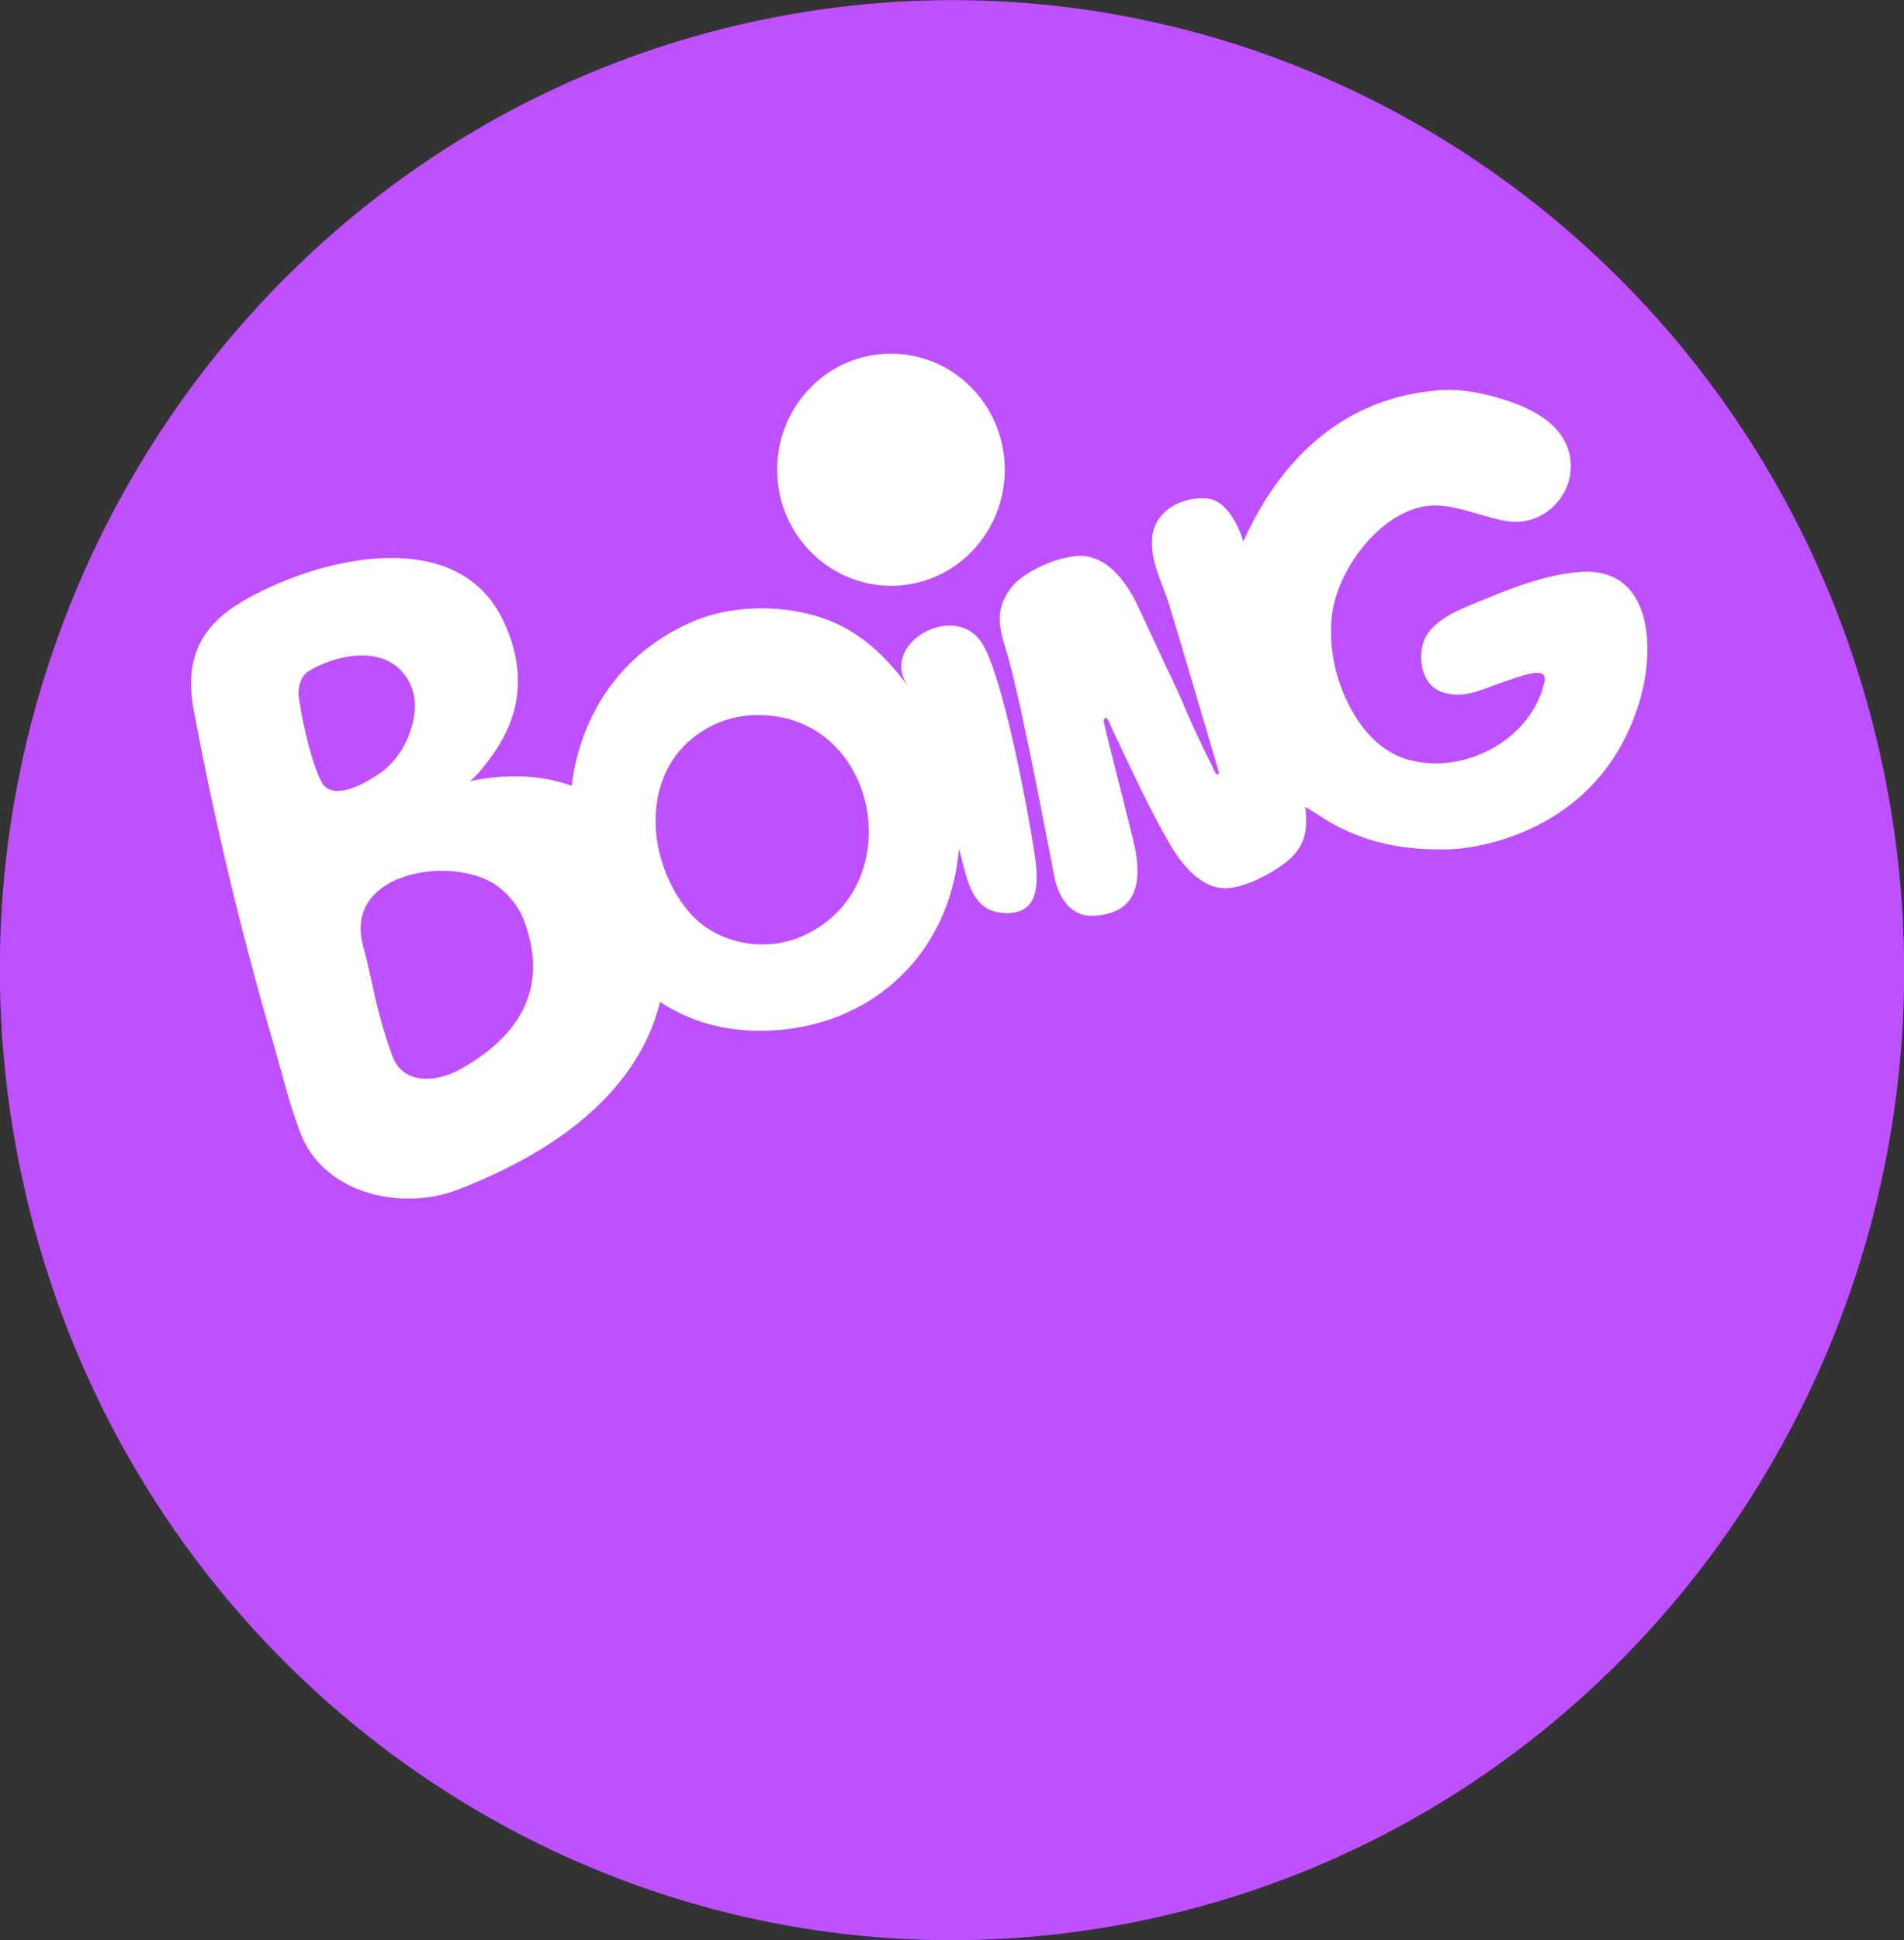 <?xml version="1.0" encoding="utf-8"?>
<!-- Generator: Adobe Illustrator 25.2.1, SVG Export Plug-In . SVG Version: 6.00 Build 0)  -->
<svg version="1.1" id="Layer_1" xmlns="http://www.w3.org/2000/svg" xmlns:xlink="http://www.w3.org/1999/xlink" x="0px" y="0px"
	 viewBox="0 0 344.7 351.1" style="enable-background:new 0 0 344.7 351.1;" xml:space="preserve">
<rect x="0" y="0" width="344.7" height="351.1" fill="#333333" stroke="none"/>
<style type="text/css">
	.st0{fill:#BE50FF;}
	.st1{fill:#FFFFFF;}
</style>
<g>
	<path class="st0" d="M341,139.4C321.4,44.6,230-16.1,136.9,3.8C43.7,23.8-15.9,116.9,3.7,211.7s111,155.5,204.1,135.6
		C301,327.3,360.6,234.2,341,139.4"/>
	<path class="st1" d="M286,103.5c-6.3,0.5-12.3,2.9-18.1,5.3c-3.7,1.5-9.4,3.6-10.4,8.1c-0.7,3.3,0.3,7.4,3.8,8.4
		c4.1,1.3,7.6-0.9,11.5-2.1c1.7-0.5,7.6-3.1,6.8,0.2c-2.2,10-13.5,16.3-23.2,14.4c-1.6-0.3-3.1-0.8-4.5-1.6
		c-2.5-1.4-4.5-3.5-6.1-5.9c-3.2-4.9-5.4-11.4-4.7-18.6c0.8-9,10.1-21.1,19.8-20.2c4.1,0.4,7.8,2.1,11.9,2.8
		c4.8,0.8,9.2-2.1,10.9-6.3c0.7-1.8,0.9-3.9,0.4-6c-1.6-6.4-9.1-9.1-14.7-10.5c-3.2-0.8-6.6-1.2-9.8-0.8
		c-17.5,1.7-28.4,13.6-34.5,27.3c-0.9-3-3.1-7.5-6.6-7.8c-4.5-0.4-9.5,2.2-9.9,7.1c-0.4,4.1,1.8,8.2,3,11.9c1.6,5.1,7.5,25.3,9,30.3
		c0.3,0.8-0.3,0.8-0.6,0.3c-0.2-0.3-0.4-0.7-0.5-1.1c-0.5-1.1-1.1-2.1-1.6-3.2c-1-2.1-2-4.2-2.9-6.3c-1.2-2.9-2.5-5.7-3.9-8.6
		c-1.6-3.4-3.2-6.9-4.8-10.3c-1.1-2.4-4.8-10.1-11.2-9.7c-3.8,0.2-9.7,2.8-12,5.7c-3.4,4.4-2,7.7-0.6,12.6
		c2.7,9.5,7.4,34.9,8.4,39.8c0.8,4,3.2,7.3,7.2,7c8.9-0.5,8.5-7.9,7-13.9c-1.2-5-4.7-18.6-5.2-20.8c-0.1-0.4-0.2-1,0.3-1.1
		c0.3,0,0.7,1,0.9,1.4c0.3,0.8,0.7,1.6,1.1,2.4c4.2,9,6.9,14.4,9.4,18.7c2.2,3.9,5.9,8.7,10.8,8.3c3.4-0.3,7.5-2.5,10.2-4.5
		c3.7-2.9,4.2-5.7,3.7-10.2c0,0,2.1,1.3,2.6,1.6c9.4,6.3,19,6.1,23,6.1c4.3,0,27.4-2.5,34.8-26.4C299.8,117.5,299.2,102.5,286,103.5
		"/>
	<path class="st1" d="M145.7,169.2c-6.8,3.2-14.6,1.6-19.3-2.5c-3.9-3.4-7.5-10.3-7.7-17.4c-0.2-6.6,2.2-12,6.4-15.5
		c3-2.5,6.8-4.2,11.3-4.4C158.9,128.6,165.1,160.1,145.7,169.2 M83.1,193.6c-4.2,2.3-10.2,2.7-12.1-2.6c-1.7-4.6-2.9-9.4-3.9-14.2
		c-0.4-1.8-0.8-3.6-1.3-5.4c-3.8-13.2,14.6-16.5,23.1-11.8c2.4,1.3,4.9,4.1,5.9,6.8C100.6,181.5,90.4,189.6,83.1,193.6 M58.9,142.4
		c-1.8-1.5-4.2-11.5-4.8-16.2c-0.3-2.5,0.8-4.2,1.7-4.7c3.9-2.4,9.8-3.9,14-2.1c3.9,1.7,5.8,5.7,5.2,9.9c-0.5,3.7-2.5,8-6.2,10.6
		C66.5,141.5,61.5,144.5,58.9,142.4 M177.6,116.1c-5.1-7.3-18.7,0.6-13.1,8.2c-3.9-5.2-8.5-10-15.4-12.4c-7.1-2.5-16.5-2.5-23.5,0.5
		c-13.5,5.7-20.6,17.4-22.1,29.8c-5.9-2.2-12.8-2.1-18.6-0.8c0.6,0,4.6-4.6,6.4-8.3c3.5-6.7,3.1-13.8-0.1-20.6
		c-8.4-18.1-34.4-11.4-47.6-3.5c-7.6,4.6-10.2,10.6-8.5,19.6c3.8,20.4,8.8,41.1,14.6,60.9c1.6,5.6,2.7,10.4,4.8,15.8
		c4.4,10.9,18.4,13.8,28.3,10c23.6-9.1,33.7-21.8,36.7-34c4.7,3.1,10.3,5,17,5.2c20.3,0.5,35.5-13.3,37.1-32.9
		c1.4,4.6,1.9,11.2,8,11.6c6.9,0.5,6.4-5.9,5.7-10.7C186.2,147.1,181.5,121.7,177.6,116.1"/>
	<path class="st1" d="M161.5,106c11.4-0.1,20.5-9.6,20.4-21.2c-0.1-11.6-9.4-20.9-20.8-20.8c-11.4,0.1-20.5,9.6-20.4,21.2
		C140.8,96.8,150.2,106.1,161.5,106"/>
</g>
</svg>

